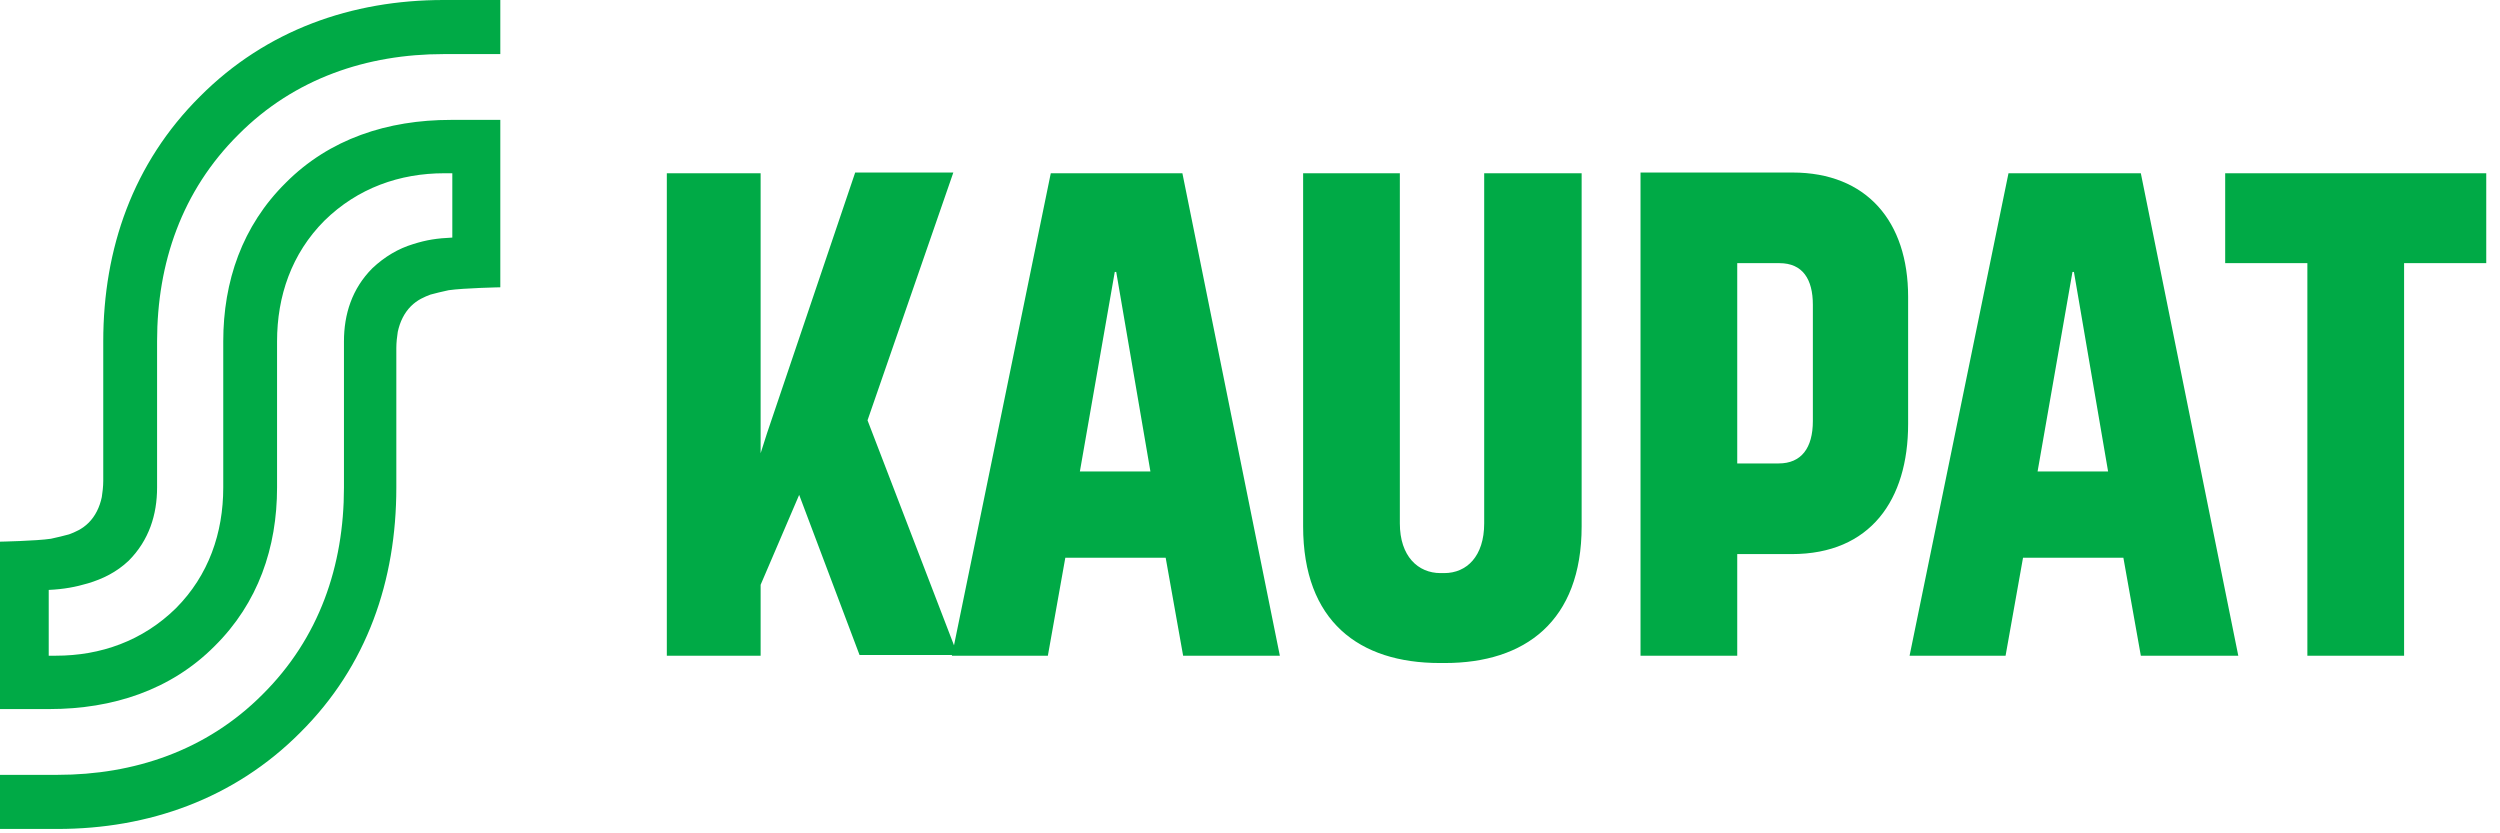 <svg width="96" height="32" viewBox="0 0 96 32" fill="none" xmlns="http://www.w3.org/2000/svg">
<path d="M9.159 5.165C11.309 3.004 14.102 2.077 17.034 2.077H19.212V0H17.034C13.515 0 10.22 1.151 7.679 3.705C5.11 6.26 3.965 9.544 3.965 13.109V18.47C3.965 18.667 3.937 18.919 3.909 19.088C3.826 19.481 3.658 19.817 3.407 20.07C3.155 20.323 2.876 20.435 2.653 20.519C2.457 20.575 2.206 20.632 1.955 20.688C1.396 20.772 0 20.8 0 20.8V27.228H1.899C4.328 27.228 6.562 26.498 8.238 24.814C9.913 23.158 10.639 21.025 10.639 18.723V13.109C10.639 11.368 11.197 9.74 12.454 8.477C13.739 7.214 15.358 6.653 17.062 6.653H17.369V9.123C16.782 9.151 16.391 9.207 15.861 9.375C15.302 9.544 14.772 9.853 14.297 10.302C13.515 11.088 13.208 12.07 13.208 13.109V18.723C13.208 21.726 12.259 24.505 10.081 26.667C7.93 28.828 5.138 29.754 2.206 29.754H0V31.832H2.206C5.696 31.832 8.992 30.681 11.533 28.126C14.102 25.572 15.219 22.288 15.219 18.723V13.361C15.219 13.165 15.246 12.912 15.274 12.744C15.358 12.351 15.526 12.014 15.777 11.761C16.028 11.509 16.308 11.396 16.531 11.312C16.727 11.256 16.978 11.2 17.229 11.144C17.816 11.06 19.212 11.032 19.212 11.032V4.604H17.313C14.883 4.604 12.65 5.333 10.974 7.018C9.299 8.674 8.573 10.807 8.573 13.109V18.723C8.573 20.463 8.014 22.091 6.758 23.354C5.473 24.617 3.854 25.179 2.15 25.179H1.871V22.653C2.457 22.625 2.904 22.54 3.379 22.4C3.937 22.232 4.468 21.979 4.943 21.53C5.724 20.744 6.032 19.761 6.032 18.723V13.109C6.032 10.105 6.981 7.326 9.159 5.165Z" fill="#00AA46"/>
<path d="M25.606 6.653V25.179H29.208V22.456L30.688 19.003L33.006 25.151H36.776L33.313 16.14L36.608 6.625H32.839L29.46 16.617L29.208 17.404V6.653H25.606ZM40.35 6.653L36.552 25.179H40.238L40.908 21.418H44.762L45.432 25.179H49.146L45.404 6.653H40.35ZM44.176 18.105H41.467L42.807 10.442H42.863L44.176 18.105ZM55.289 25.46H55.485C58.556 25.46 60.735 23.86 60.735 20.21V6.653H56.993V20.098C56.993 21.361 56.323 22.007 55.457 22.007H55.317C54.452 22.007 53.754 21.361 53.754 20.098V6.653H50.04V20.21C50.04 23.86 52.19 25.46 55.289 25.46ZM62.996 6.653V25.179H66.71V21.277H68.805C71.82 21.277 73.272 19.2 73.272 16.281V11.396C73.272 8.505 71.681 6.625 68.832 6.625H62.996V6.653ZM68.302 17.796H66.71V10.105H68.33C69.224 10.105 69.614 10.723 69.614 11.705V16.168C69.614 17.207 69.168 17.796 68.302 17.796ZM77.126 6.653L73.328 25.179H77.014L77.684 21.418H81.538L82.208 25.179H85.95L82.208 6.653H77.126ZM80.951 18.105H78.243L79.583 10.442H79.639L80.951 18.105ZM88.603 10.105V25.179H92.317V10.105H95.472V6.653H85.447V10.105H88.603Z" fill="#00AA46"/>
</svg>
